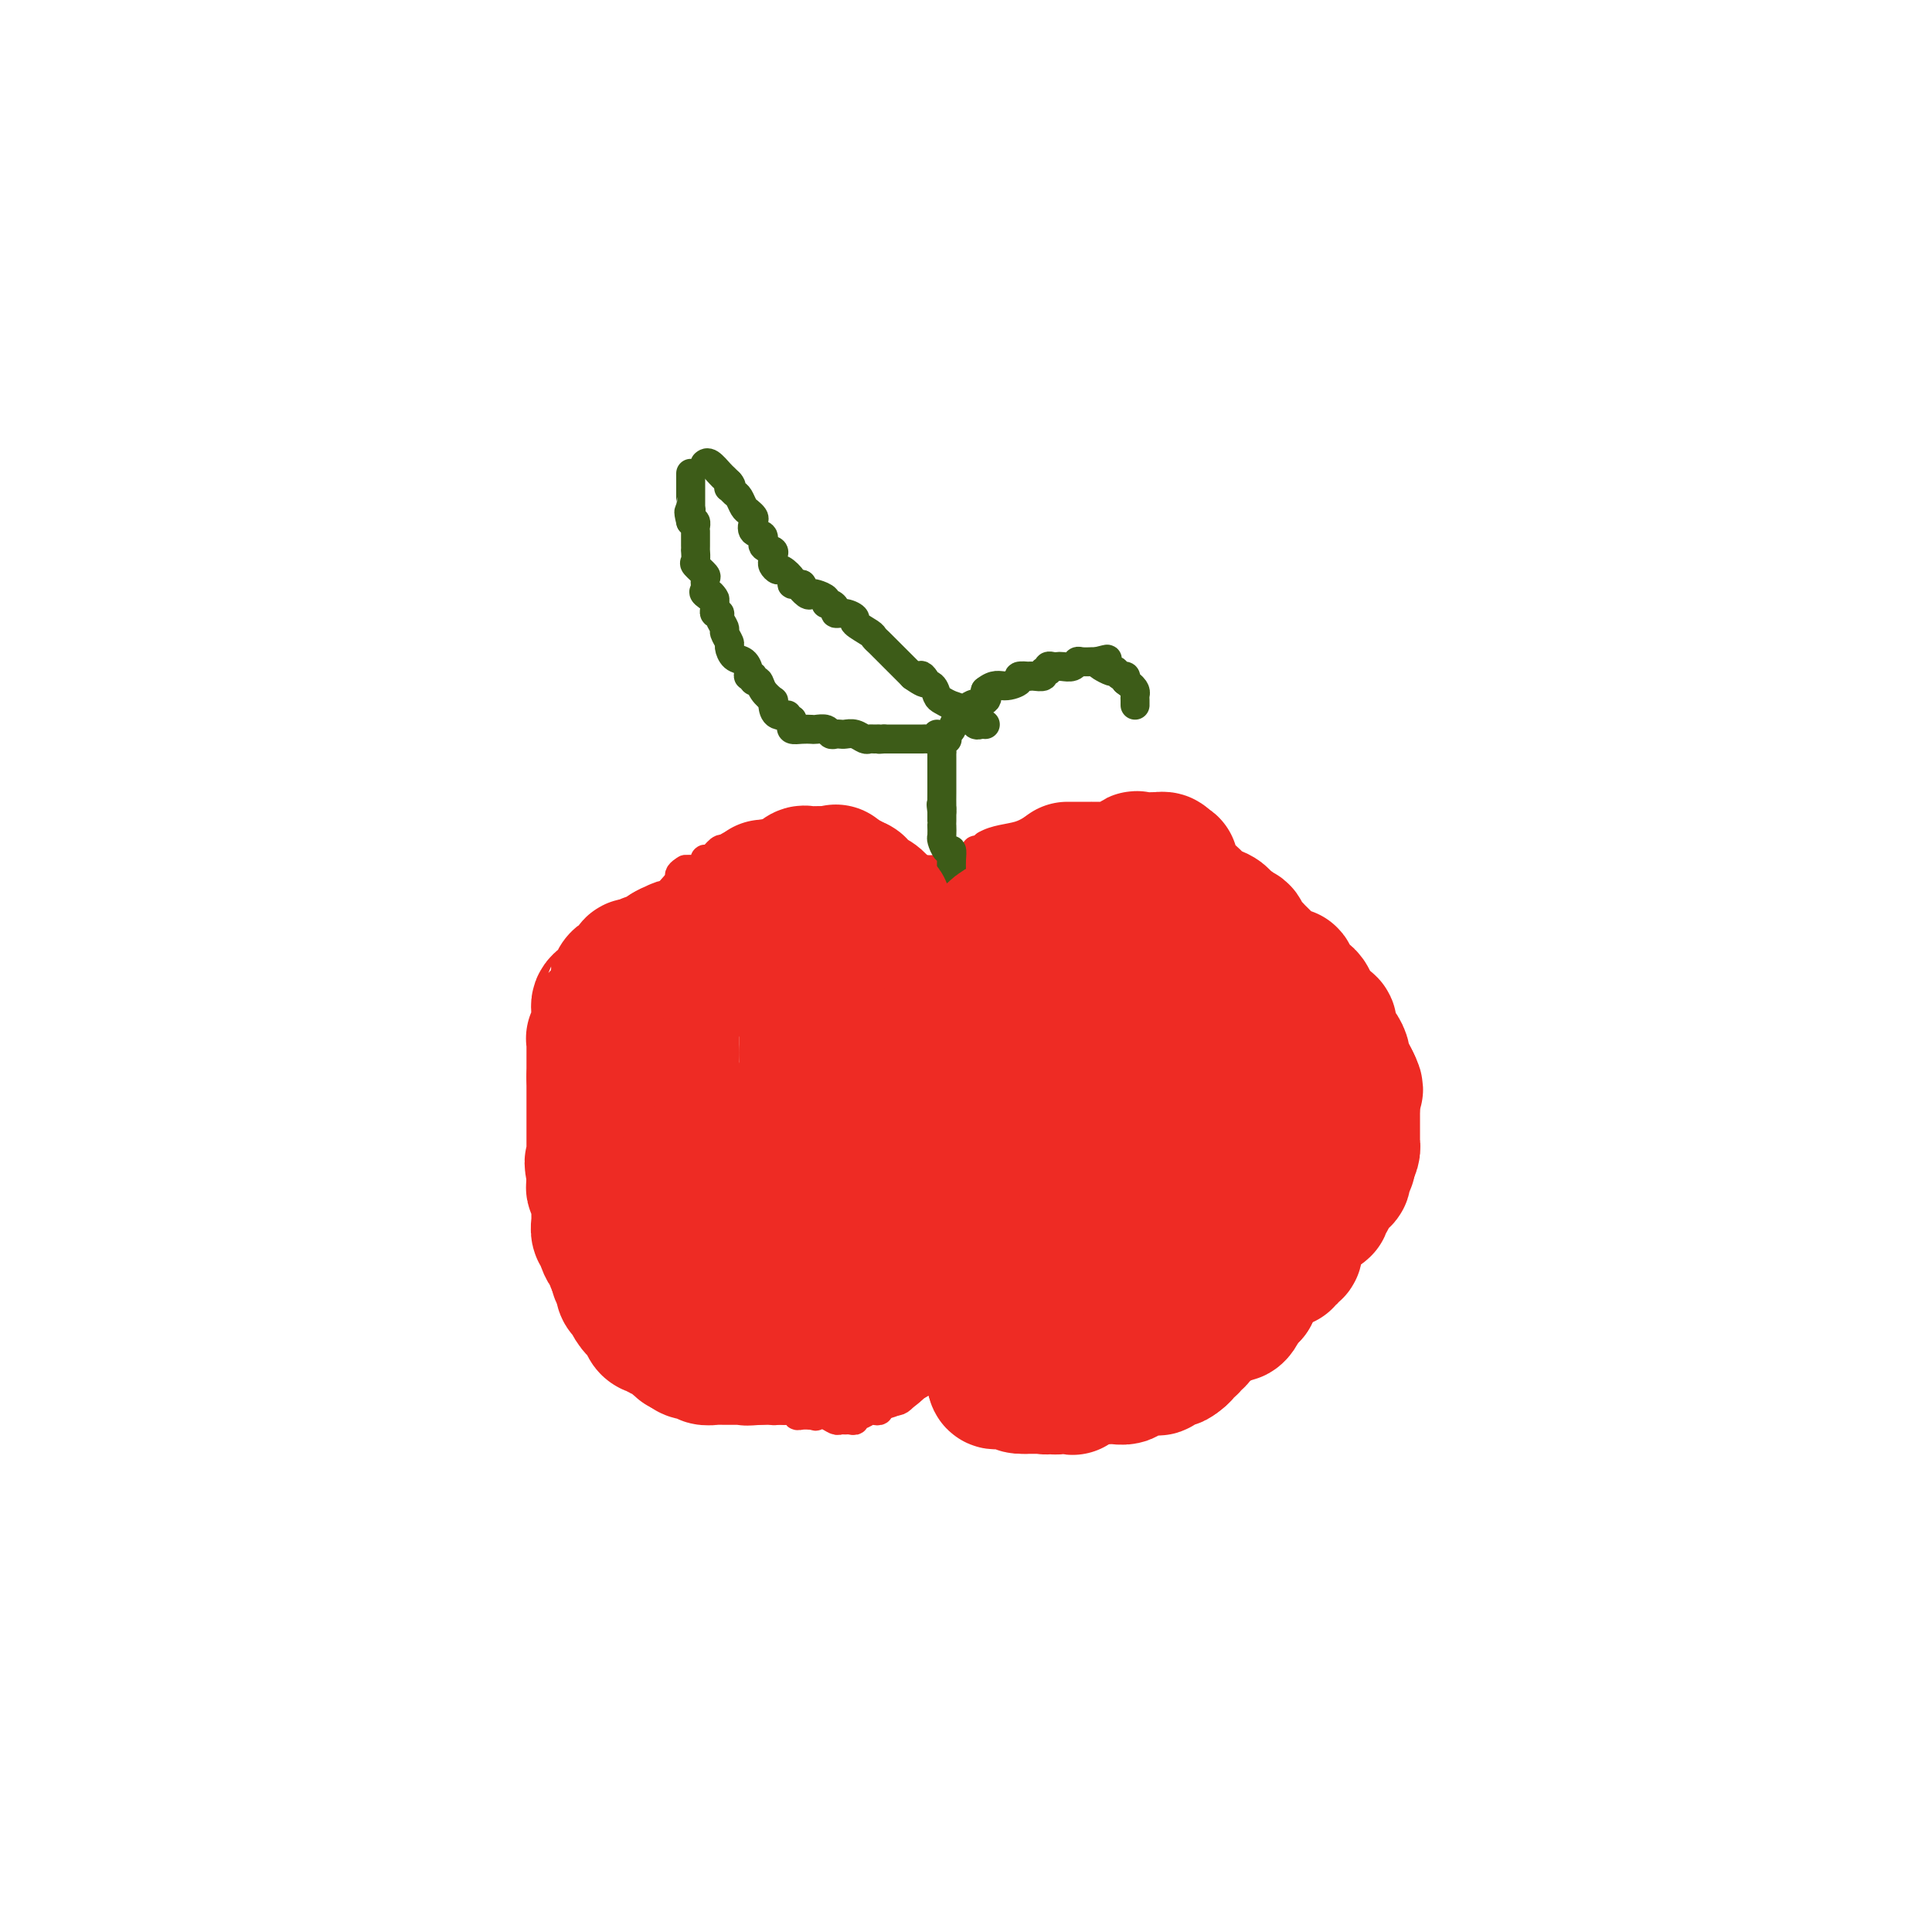 <svg viewBox='0 0 400 400' version='1.1' xmlns='http://www.w3.org/2000/svg' xmlns:xlink='http://www.w3.org/1999/xlink'><g fill='none' stroke='#EE2B24' stroke-width='6' stroke-linecap='round' stroke-linejoin='round'><path d='M200,181c-0.006,-0.446 -0.012,-0.893 0,-1c0.012,-0.107 0.041,0.125 0,0c-0.041,-0.125 -0.152,-0.607 0,-1c0.152,-0.393 0.565,-0.696 1,-1c0.435,-0.304 0.890,-0.607 1,-1c0.110,-0.393 -0.124,-0.875 0,-1c0.124,-0.125 0.607,0.107 1,0c0.393,-0.107 0.697,-0.554 1,-1'/><path d='M204,175c1.995,-1.255 4.982,-1.394 7,-2c2.018,-0.606 3.068,-1.679 4,-2c0.932,-0.321 1.745,0.110 2,0c0.255,-0.110 -0.050,-0.762 0,-1c0.050,-0.238 0.453,-0.061 1,0c0.547,0.061 1.238,0.005 2,0c0.762,-0.005 1.594,0.041 2,0c0.406,-0.041 0.384,-0.169 1,0c0.616,0.169 1.869,0.637 3,1c1.131,0.363 2.138,0.623 3,1c0.862,0.377 1.578,0.871 2,1c0.422,0.129 0.549,-0.106 1,0c0.451,0.106 1.225,0.553 2,1'/><path d='M234,174c2.431,0.844 0.507,0.955 0,1c-0.507,0.045 0.402,0.025 1,0c0.598,-0.025 0.885,-0.056 2,1c1.115,1.056 3.057,3.199 4,4c0.943,0.801 0.887,0.261 1,0c0.113,-0.261 0.394,-0.242 1,0c0.606,0.242 1.538,0.708 2,1c0.462,0.292 0.455,0.409 1,1c0.545,0.591 1.642,1.657 2,2c0.358,0.343 -0.022,-0.035 0,0c0.022,0.035 0.448,0.484 1,1c0.552,0.516 1.231,1.098 2,2c0.769,0.902 1.628,2.123 2,3c0.372,0.877 0.258,1.409 1,2c0.742,0.591 2.340,1.243 3,2c0.660,0.757 0.381,1.621 1,2c0.619,0.379 2.136,0.272 3,1c0.864,0.728 1.076,2.289 1,3c-0.076,0.711 -0.441,0.572 0,1c0.441,0.428 1.687,1.423 2,2c0.313,0.577 -0.309,0.735 0,1c0.309,0.265 1.547,0.637 2,1c0.453,0.363 0.121,0.716 0,1c-0.121,0.284 -0.033,0.500 0,1c0.033,0.500 0.009,1.286 0,2c-0.009,0.714 -0.005,1.357 0,2'/><path d='M266,211c0.806,2.139 0.320,0.488 0,0c-0.320,-0.488 -0.474,0.188 0,1c0.474,0.812 1.576,1.759 2,3c0.424,1.241 0.170,2.775 0,4c-0.170,1.225 -0.256,2.141 0,3c0.256,0.859 0.853,1.660 1,2c0.147,0.340 -0.157,0.218 0,1c0.157,0.782 0.774,2.468 1,3c0.226,0.532 0.061,-0.089 0,0c-0.061,0.089 -0.017,0.887 0,2c0.017,1.113 0.007,2.539 0,3c-0.007,0.461 -0.012,-0.043 0,0c0.012,0.043 0.042,0.632 0,1c-0.042,0.368 -0.155,0.513 0,1c0.155,0.487 0.577,1.314 1,2c0.423,0.686 0.845,1.231 1,2c0.155,0.769 0.041,1.764 0,2c-0.041,0.236 -0.010,-0.286 0,0c0.010,0.286 -0.001,1.380 0,2c0.001,0.620 0.015,0.767 0,1c-0.015,0.233 -0.060,0.553 0,1c0.060,0.447 0.223,1.023 0,2c-0.223,0.977 -0.832,2.356 -1,3c-0.168,0.644 0.105,0.553 0,1c-0.105,0.447 -0.586,1.432 -1,2c-0.414,0.568 -0.759,0.719 -1,1c-0.241,0.281 -0.377,0.691 -1,1c-0.623,0.309 -1.734,0.516 -2,1c-0.266,0.484 0.313,1.246 0,2c-0.313,0.754 -1.518,1.501 -2,2c-0.482,0.499 -0.241,0.749 0,1'/><path d='M264,261c-1.400,2.632 -0.900,2.211 -1,2c-0.100,-0.211 -0.800,-0.211 -1,0c-0.200,0.211 0.101,0.635 0,1c-0.101,0.365 -0.604,0.672 -1,1c-0.396,0.328 -0.684,0.679 -1,1c-0.316,0.321 -0.661,0.613 -1,1c-0.339,0.387 -0.672,0.868 -1,1c-0.328,0.132 -0.652,-0.084 -1,0c-0.348,0.084 -0.722,0.467 -1,1c-0.278,0.533 -0.461,1.217 -1,2c-0.539,0.783 -1.435,1.667 -2,2c-0.565,0.333 -0.798,0.115 -1,0c-0.202,-0.115 -0.373,-0.128 -1,0c-0.627,0.128 -1.709,0.395 -2,1c-0.291,0.605 0.208,1.548 0,2c-0.208,0.452 -1.123,0.414 -2,1c-0.877,0.586 -1.715,1.796 -3,3c-1.285,1.204 -3.017,2.402 -4,3c-0.983,0.598 -1.217,0.595 -2,1c-0.783,0.405 -2.115,1.218 -3,2c-0.885,0.782 -1.322,1.533 -2,2c-0.678,0.467 -1.596,0.651 -2,1c-0.404,0.349 -0.293,0.863 -1,1c-0.707,0.137 -2.231,-0.103 -3,0c-0.769,0.103 -0.783,0.549 -1,1c-0.217,0.451 -0.635,0.905 -1,1c-0.365,0.095 -0.675,-0.170 -1,0c-0.325,0.170 -0.664,0.777 -1,1c-0.336,0.223 -0.667,0.064 -1,0c-0.333,-0.064 -0.666,-0.032 -1,0'/><path d='M221,293c-3.001,1.544 -1.003,0.403 -1,0c0.003,-0.403 -1.988,-0.070 -3,0c-1.012,0.070 -1.045,-0.125 -2,0c-0.955,0.125 -2.832,0.569 -4,1c-1.168,0.431 -1.628,0.847 -2,1c-0.372,0.153 -0.658,0.042 -1,0c-0.342,-0.042 -0.741,-0.016 -1,0c-0.259,0.016 -0.380,0.020 -1,0c-0.620,-0.020 -1.740,-0.064 -2,0c-0.260,0.064 0.339,0.238 0,0c-0.339,-0.238 -1.615,-0.887 -2,-1c-0.385,-0.113 0.123,0.311 0,0c-0.123,-0.311 -0.877,-1.357 -1,-2c-0.123,-0.643 0.385,-0.883 0,-2c-0.385,-1.117 -1.662,-3.112 -2,-4c-0.338,-0.888 0.264,-0.669 0,-1c-0.264,-0.331 -1.396,-1.213 -2,-2c-0.604,-0.787 -0.682,-1.479 -1,-2c-0.318,-0.521 -0.877,-0.872 -1,-1c-0.123,-0.128 0.188,-0.033 0,-1c-0.188,-0.967 -0.877,-2.995 -1,-4c-0.123,-1.005 0.321,-0.988 0,-2c-0.321,-1.012 -1.406,-3.055 -2,-4c-0.594,-0.945 -0.699,-0.793 -1,-1c-0.301,-0.207 -0.800,-0.773 -1,-1c-0.200,-0.227 -0.100,-0.113 0,0'/><path d='M196,184c-0.429,-0.619 -0.857,-1.238 -1,-2c-0.143,-0.762 -0.000,-1.667 0,-2c0.000,-0.333 -0.143,-0.095 -1,0c-0.857,0.095 -2.429,0.046 -3,0c-0.571,-0.046 -0.142,-0.089 0,0c0.142,0.089 -0.003,0.311 -1,0c-0.997,-0.311 -2.844,-1.155 -4,-2c-1.156,-0.845 -1.619,-1.690 -2,-2c-0.381,-0.310 -0.679,-0.083 -1,0c-0.321,0.083 -0.663,0.022 -1,0c-0.337,-0.022 -0.668,-0.006 -1,0c-0.332,0.006 -0.666,0.003 -1,0'/><path d='M180,176c-2.418,-0.614 -0.962,-0.151 -1,0c-0.038,0.151 -1.569,-0.012 -2,0c-0.431,0.012 0.239,0.199 0,0c-0.239,-0.199 -1.386,-0.785 -2,-1c-0.614,-0.215 -0.693,-0.057 -1,0c-0.307,0.057 -0.841,0.015 -1,0c-0.159,-0.015 0.058,-0.004 0,0c-0.058,0.004 -0.392,0.001 -1,0c-0.608,-0.001 -1.490,0.001 -2,0c-0.510,-0.001 -0.647,-0.004 -1,0c-0.353,0.004 -0.922,0.015 -1,0c-0.078,-0.015 0.333,-0.057 0,0c-0.333,0.057 -1.412,0.211 -2,0c-0.588,-0.211 -0.686,-0.789 -1,-1c-0.314,-0.211 -0.844,-0.056 -1,0c-0.156,0.056 0.063,0.012 0,0c-0.063,-0.012 -0.409,0.007 -1,0c-0.591,-0.007 -1.428,-0.040 -2,0c-0.572,0.040 -0.878,0.154 -1,0c-0.122,-0.154 -0.061,-0.577 0,-1'/><path d='M160,173c-3.560,-0.508 -2.459,-0.280 -2,0c0.459,0.280 0.278,0.610 0,1c-0.278,0.390 -0.652,0.840 -1,1c-0.348,0.160 -0.671,0.029 -1,0c-0.329,-0.029 -0.666,0.045 -1,0c-0.334,-0.045 -0.667,-0.208 -1,0c-0.333,0.208 -0.666,0.786 -1,1c-0.334,0.214 -0.671,0.065 -1,0c-0.329,-0.065 -0.652,-0.045 -1,0c-0.348,0.045 -0.720,0.117 -1,0c-0.280,-0.117 -0.467,-0.421 -1,0c-0.533,0.421 -1.413,1.567 -2,2c-0.587,0.433 -0.883,0.155 -1,0c-0.117,-0.155 -0.055,-0.185 0,0c0.055,0.185 0.103,0.585 0,1c-0.103,0.415 -0.358,0.843 -1,1c-0.642,0.157 -1.673,0.042 -2,0c-0.327,-0.042 0.049,-0.012 0,0c-0.049,0.012 -0.525,0.006 -1,0'/><path d='M142,180c-2.725,1.548 -0.537,1.916 0,2c0.537,0.084 -0.577,-0.118 -1,0c-0.423,0.118 -0.155,0.557 0,1c0.155,0.443 0.195,0.891 0,1c-0.195,0.109 -0.627,-0.122 -1,0c-0.373,0.122 -0.689,0.596 -1,1c-0.311,0.404 -0.619,0.739 -1,1c-0.381,0.261 -0.837,0.447 -1,1c-0.163,0.553 -0.034,1.471 0,2c0.034,0.529 -0.028,0.668 0,1c0.028,0.332 0.147,0.858 0,1c-0.147,0.142 -0.560,-0.099 -1,0c-0.440,0.099 -0.906,0.540 -1,1c-0.094,0.460 0.185,0.940 0,1c-0.185,0.060 -0.834,-0.301 -1,0c-0.166,0.301 0.153,1.265 0,2c-0.153,0.735 -0.776,1.243 -1,2c-0.224,0.757 -0.050,1.764 0,2c0.050,0.236 -0.025,-0.298 0,0c0.025,0.298 0.151,1.428 0,2c-0.151,0.572 -0.580,0.587 -1,1c-0.420,0.413 -0.830,1.224 -1,2c-0.170,0.776 -0.098,1.517 0,2c0.098,0.483 0.222,0.708 0,1c-0.222,0.292 -0.792,0.651 -1,1c-0.208,0.349 -0.056,0.687 0,1c0.056,0.313 0.015,0.599 0,1c-0.015,0.401 -0.004,0.916 0,1c0.004,0.084 0.001,-0.262 0,0c-0.001,0.262 -0.001,1.131 0,2'/><path d='M130,213c-1.856,5.285 -0.497,1.998 0,1c0.497,-0.998 0.133,0.294 0,1c-0.133,0.706 -0.036,0.827 0,1c0.036,0.173 0.010,0.398 0,1c-0.010,0.602 -0.003,1.580 0,2c0.003,0.420 0.001,0.283 0,1c-0.001,0.717 -0.000,2.288 0,3c0.000,0.712 0.000,0.565 0,1c-0.000,0.435 -0.000,1.451 0,2c0.000,0.549 0.000,0.631 0,1c-0.000,0.369 -0.000,1.024 0,2c0.000,0.976 0.000,2.271 0,3c-0.000,0.729 -0.000,0.891 0,1c0.000,0.109 0.000,0.165 0,1c-0.000,0.835 -0.000,2.449 0,3c0.000,0.551 0.000,0.041 0,0c-0.000,-0.041 -0.000,0.388 0,1c0.000,0.612 0.000,1.407 0,2c-0.000,0.593 -0.000,0.985 0,1c0.000,0.015 0.000,-0.348 0,0c-0.000,0.348 -0.000,1.406 0,2c0.000,0.594 0.000,0.723 0,1c-0.000,0.277 -0.000,0.703 0,1c0.000,0.297 0.000,0.465 0,1c-0.000,0.535 -0.000,1.439 0,2c0.000,0.561 0.000,0.781 0,1'/><path d='M130,249c-0.001,5.974 -0.002,2.909 0,2c0.002,-0.909 0.008,0.338 0,1c-0.008,0.662 -0.030,0.740 0,1c0.030,0.260 0.114,0.704 0,1c-0.114,0.296 -0.424,0.445 0,1c0.424,0.555 1.581,1.515 2,2c0.419,0.485 0.098,0.495 0,1c-0.098,0.505 0.026,1.505 0,2c-0.026,0.495 -0.203,0.487 0,1c0.203,0.513 0.787,1.548 1,2c0.213,0.452 0.056,0.320 0,1c-0.056,0.680 -0.011,2.171 0,3c0.011,0.829 -0.011,0.995 0,1c0.011,0.005 0.055,-0.151 0,0c-0.055,0.151 -0.211,0.611 0,1c0.211,0.389 0.788,0.708 1,1c0.212,0.292 0.060,0.557 0,1c-0.060,0.443 -0.026,1.064 0,1c0.026,-0.064 0.045,-0.814 0,0c-0.045,0.814 -0.153,3.193 0,4c0.153,0.807 0.567,0.041 1,0c0.433,-0.041 0.886,0.643 1,1c0.114,0.357 -0.110,0.388 0,1c0.110,0.612 0.555,1.806 1,3'/><path d='M137,281c1.278,4.919 0.972,1.216 1,0c0.028,-1.216 0.389,0.055 1,1c0.611,0.945 1.473,1.563 2,2c0.527,0.437 0.720,0.691 1,1c0.280,0.309 0.649,0.671 1,1c0.351,0.329 0.685,0.624 1,1c0.315,0.376 0.612,0.833 1,1c0.388,0.167 0.867,0.045 1,0c0.133,-0.045 -0.080,-0.012 0,0c0.080,0.012 0.451,0.003 1,0c0.549,-0.003 1.274,-0.002 2,0'/><path d='M149,288c2.297,1.018 2.041,0.063 2,0c-0.041,-0.063 0.133,0.767 0,1c-0.133,0.233 -0.574,-0.129 0,0c0.574,0.129 2.164,0.751 3,1c0.836,0.249 0.918,0.124 1,0'/><path d='M155,290c0.814,0.306 -0.151,0.072 0,0c0.151,-0.072 1.416,0.019 2,0c0.584,-0.019 0.485,-0.149 1,0c0.515,0.149 1.642,0.576 2,1c0.358,0.424 -0.054,0.845 0,1c0.054,0.155 0.574,0.045 1,0c0.426,-0.045 0.757,-0.026 1,0c0.243,0.026 0.397,0.060 1,0c0.603,-0.060 1.657,-0.212 2,0c0.343,0.212 -0.023,0.788 0,1c0.023,0.212 0.435,0.061 1,0c0.565,-0.061 1.282,-0.030 2,0'/><path d='M168,293c1.975,0.460 0.413,0.109 0,0c-0.413,-0.109 0.323,0.023 1,0c0.677,-0.023 1.294,-0.203 2,0c0.706,0.203 1.499,0.787 2,1c0.501,0.213 0.708,0.053 1,0c0.292,-0.053 0.669,0.001 1,0c0.331,-0.001 0.617,-0.057 1,0c0.383,0.057 0.862,0.225 1,0c0.138,-0.225 -0.064,-0.844 0,-1c0.064,-0.156 0.394,0.152 1,0c0.606,-0.152 1.490,-0.762 2,-1c0.510,-0.238 0.648,-0.102 1,0c0.352,0.102 0.920,0.172 1,0c0.080,-0.172 -0.328,-0.585 0,-1c0.328,-0.415 1.394,-0.833 2,-1c0.606,-0.167 0.754,-0.082 1,0c0.246,0.082 0.592,0.163 1,0c0.408,-0.163 0.878,-0.568 1,-1c0.122,-0.432 -0.106,-0.889 0,-1c0.106,-0.111 0.544,0.125 1,0c0.456,-0.125 0.931,-0.611 1,-1c0.069,-0.389 -0.266,-0.683 0,-1c0.266,-0.317 1.133,-0.659 2,-1'/><path d='M191,285c2.166,-1.283 0.580,0.010 0,0c-0.580,-0.010 -0.155,-1.321 0,-2c0.155,-0.679 0.042,-0.725 0,-1c-0.042,-0.275 -0.011,-0.781 0,-1c0.011,-0.219 0.003,-0.153 0,0c-0.003,0.153 -0.001,0.392 0,0c0.001,-0.392 0.000,-1.414 0,-2c-0.000,-0.586 -0.000,-0.734 0,-1c0.000,-0.266 0.000,-0.649 0,-1c-0.000,-0.351 -0.000,-0.672 0,-1c0.000,-0.328 0.000,-0.665 0,-1c-0.000,-0.335 -0.000,-0.667 0,-1c0.000,-0.333 0.000,-0.667 0,-1c-0.000,-0.333 -0.000,-0.667 0,-1c0.000,-0.333 0.000,-0.667 0,-1c-0.000,-0.333 -0.000,-0.667 0,-1c0.000,-0.333 0.000,-0.666 0,-1c-0.000,-0.334 -0.000,-0.667 0,-1c0.000,-0.333 0.000,-0.664 0,-1c-0.000,-0.336 -0.000,-0.678 0,-1c0.000,-0.322 0.000,-0.625 0,-1c-0.000,-0.375 -0.000,-0.821 0,-1c0.000,-0.179 0.000,-0.089 0,0'/></g>
<g fill='none' stroke='#3D5C18' stroke-width='6' stroke-linecap='round' stroke-linejoin='round'><path d='M197,181c-0.002,-0.466 -0.003,-0.932 0,-1c0.003,-0.068 0.011,0.262 0,0c-0.011,-0.262 -0.041,-1.116 0,-2c0.041,-0.884 0.155,-1.800 0,-2c-0.155,-0.200 -0.577,0.315 -1,0c-0.423,-0.315 -0.845,-1.460 -1,-2c-0.155,-0.540 -0.041,-0.476 0,-1c0.041,-0.524 0.011,-1.635 0,-2c-0.011,-0.365 -0.003,0.017 0,0c0.003,-0.017 0.001,-0.433 0,-1c-0.001,-0.567 -0.000,-1.283 0,-2'/><path d='M195,168c-0.309,-2.283 -0.083,-1.490 0,-1c0.083,0.490 0.022,0.678 0,0c-0.022,-0.678 -0.006,-2.223 0,-3c0.006,-0.777 0.002,-0.785 0,-1c-0.002,-0.215 -0.000,-0.635 0,-1c0.000,-0.365 0.000,-0.675 0,-1c-0.000,-0.325 -0.000,-0.665 0,-1c0.000,-0.335 0.000,-0.666 0,-1c-0.000,-0.334 -0.001,-0.671 0,-1c0.001,-0.329 0.004,-0.649 0,-1c-0.004,-0.351 -0.015,-0.734 0,-1c0.015,-0.266 0.056,-0.414 0,-1c-0.056,-0.586 -0.208,-1.609 0,-2c0.208,-0.391 0.777,-0.151 1,0c0.223,0.151 0.101,0.213 0,0c-0.101,-0.213 -0.181,-0.700 0,-1c0.181,-0.300 0.624,-0.413 1,-1c0.376,-0.587 0.686,-1.648 1,-2c0.314,-0.352 0.631,0.005 1,0c0.369,-0.005 0.790,-0.373 1,-1c0.210,-0.627 0.210,-1.515 1,-2c0.790,-0.485 2.368,-0.567 3,-1c0.632,-0.433 0.316,-1.216 0,-2'/><path d='M204,143c1.953,-1.574 2.834,-1.010 4,-1c1.166,0.010 2.615,-0.533 3,-1c0.385,-0.467 -0.295,-0.856 0,-1c0.295,-0.144 1.567,-0.043 2,0c0.433,0.043 0.029,0.027 0,0c-0.029,-0.027 0.317,-0.063 1,0c0.683,0.063 1.703,0.227 2,0c0.297,-0.227 -0.127,-0.845 0,-1c0.127,-0.155 0.807,0.154 1,0c0.193,-0.154 -0.099,-0.772 0,-1c0.099,-0.228 0.590,-0.065 1,0c0.410,0.065 0.738,0.031 1,0c0.262,-0.031 0.456,-0.061 1,0c0.544,0.061 1.437,0.212 2,0c0.563,-0.212 0.794,-0.789 1,-1c0.206,-0.211 0.385,-0.057 1,0c0.615,0.057 1.666,0.015 2,0c0.334,-0.015 -0.047,-0.004 0,0c0.047,0.004 0.524,0.002 1,0'/><path d='M227,137c3.813,-0.973 1.844,-0.405 1,0c-0.844,0.405 -0.563,0.648 0,1c0.563,0.352 1.408,0.811 2,1c0.592,0.189 0.929,0.106 1,0c0.071,-0.106 -0.125,-0.235 0,0c0.125,0.235 0.572,0.832 1,1c0.428,0.168 0.837,-0.095 1,0c0.163,0.095 0.082,0.547 0,1'/><path d='M233,141c1.381,1.023 1.834,1.581 2,2c0.166,0.419 0.044,0.700 0,1c-0.044,0.300 -0.012,0.619 0,1c0.012,0.381 0.003,0.823 0,1c-0.003,0.177 -0.002,0.088 0,0'/><path d='M194,152c0.217,0.423 0.433,0.845 0,1c-0.433,0.155 -1.517,0.041 -2,0c-0.483,-0.041 -0.367,-0.011 -1,0c-0.633,0.011 -2.015,0.003 -3,0c-0.985,-0.003 -1.573,-0.001 -2,0c-0.427,0.001 -0.692,0.000 -1,0c-0.308,-0.000 -0.659,-0.000 -1,0c-0.341,0.000 -0.670,0.000 -1,0'/><path d='M183,153c-1.881,0.154 -1.084,0.037 -1,0c0.084,-0.037 -0.544,0.004 -1,0c-0.456,-0.004 -0.738,-0.054 -1,0c-0.262,0.054 -0.504,0.210 -1,0c-0.496,-0.210 -1.246,-0.787 -2,-1c-0.754,-0.213 -1.510,-0.061 -2,0c-0.490,0.061 -0.713,0.030 -1,0c-0.287,-0.030 -0.640,-0.061 -1,0c-0.360,0.061 -0.729,0.212 -1,0c-0.271,-0.212 -0.444,-0.788 -1,-1c-0.556,-0.212 -1.494,-0.060 -2,0c-0.506,0.060 -0.580,0.027 -1,0c-0.420,-0.027 -1.185,-0.048 -2,0c-0.815,0.048 -1.681,0.167 -2,0c-0.319,-0.167 -0.091,-0.619 0,-1c0.091,-0.381 0.046,-0.690 0,-1'/><path d='M164,149c-3.060,-0.873 -1.210,-1.056 -1,-1c0.210,0.056 -1.218,0.349 -2,0c-0.782,-0.349 -0.916,-1.341 -1,-2c-0.084,-0.659 -0.118,-0.984 0,-1c0.118,-0.016 0.386,0.279 0,0c-0.386,-0.279 -1.428,-1.132 -2,-2c-0.572,-0.868 -0.675,-1.751 -1,-2c-0.325,-0.249 -0.874,0.137 -1,0c-0.126,-0.137 0.170,-0.795 0,-1c-0.170,-0.205 -0.806,0.043 -1,0c-0.194,-0.043 0.054,-0.378 0,-1c-0.054,-0.622 -0.411,-1.533 -1,-2c-0.589,-0.467 -1.411,-0.491 -2,-1c-0.589,-0.509 -0.947,-1.502 -1,-2c-0.053,-0.498 0.197,-0.502 0,-1c-0.197,-0.498 -0.841,-1.492 -1,-2c-0.159,-0.508 0.168,-0.531 0,-1c-0.168,-0.469 -0.829,-1.382 -1,-2c-0.171,-0.618 0.150,-0.939 0,-1c-0.150,-0.061 -0.771,0.137 -1,0c-0.229,-0.137 -0.065,-0.611 0,-1c0.065,-0.389 0.033,-0.695 0,-1'/><path d='M148,125c-2.353,-3.887 -0.236,-1.604 0,-1c0.236,0.604 -1.408,-0.472 -2,-1c-0.592,-0.528 -0.130,-0.507 0,-1c0.130,-0.493 -0.070,-1.499 0,-2c0.070,-0.501 0.411,-0.498 0,-1c-0.411,-0.502 -1.574,-1.511 -2,-2c-0.426,-0.489 -0.114,-0.459 0,-1c0.114,-0.541 0.031,-1.654 0,-2c-0.031,-0.346 -0.008,0.075 0,0c0.008,-0.075 0.002,-0.646 0,-1c-0.002,-0.354 0.000,-0.491 0,-1c-0.000,-0.509 -0.003,-1.391 0,-2c0.003,-0.609 0.011,-0.947 0,-1c-0.011,-0.053 -0.041,0.178 0,0c0.041,-0.178 0.155,-0.765 0,-1c-0.155,-0.235 -0.577,-0.117 -1,0'/><path d='M143,108c-0.774,-3.020 -0.207,-2.069 0,-2c0.207,0.069 0.056,-0.742 0,-1c-0.056,-0.258 -0.015,0.038 0,0c0.015,-0.038 0.004,-0.409 0,-1c-0.004,-0.591 -0.001,-1.402 0,-2c0.001,-0.598 0.000,-0.983 0,-1c-0.000,-0.017 -0.000,0.336 0,0c0.000,-0.336 0.000,-1.360 0,-2c-0.000,-0.640 -0.000,-0.897 0,-1c0.000,-0.103 0.000,-0.051 0,0'/><path d='M146,96c-0.059,0.054 -0.118,0.108 0,0c0.118,-0.108 0.413,-0.380 1,0c0.587,0.380 1.466,1.410 2,2c0.534,0.590 0.724,0.740 1,1c0.276,0.260 0.638,0.630 1,1'/><path d='M151,100c0.786,0.859 0.252,1.008 0,1c-0.252,-0.008 -0.222,-0.171 0,0c0.222,0.171 0.638,0.676 1,1c0.362,0.324 0.672,0.467 1,1c0.328,0.533 0.674,1.456 1,2c0.326,0.544 0.631,0.708 1,1c0.369,0.292 0.801,0.712 1,1c0.199,0.288 0.166,0.444 0,1c-0.166,0.556 -0.465,1.511 0,2c0.465,0.489 1.694,0.512 2,1c0.306,0.488 -0.311,1.440 0,2c0.311,0.560 1.551,0.729 2,1c0.449,0.271 0.108,0.645 0,1c-0.108,0.355 0.017,0.690 0,1c-0.017,0.310 -0.178,0.595 0,1c0.178,0.405 0.694,0.932 1,1c0.306,0.068 0.402,-0.322 1,0c0.598,0.322 1.700,1.356 2,2c0.300,0.644 -0.200,0.898 0,1c0.200,0.102 1.100,0.051 2,0'/><path d='M166,121c2.274,3.415 0.459,1.454 0,1c-0.459,-0.454 0.436,0.600 1,1c0.564,0.400 0.795,0.145 1,0c0.205,-0.145 0.385,-0.180 1,0c0.615,0.180 1.666,0.574 2,1c0.334,0.426 -0.049,0.884 0,1c0.049,0.116 0.529,-0.109 1,0c0.471,0.109 0.932,0.553 1,1c0.068,0.447 -0.259,0.897 0,1c0.259,0.103 1.102,-0.141 2,0c0.898,0.141 1.852,0.668 2,1c0.148,0.332 -0.508,0.469 0,1c0.508,0.531 2.180,1.454 3,2c0.820,0.546 0.787,0.713 1,1c0.213,0.287 0.673,0.693 1,1c0.327,0.307 0.521,0.516 1,1c0.479,0.484 1.242,1.243 2,2c0.758,0.757 1.512,1.511 2,2c0.488,0.489 0.711,0.711 1,1c0.289,0.289 0.645,0.644 1,1'/><path d='M189,140c4.040,2.887 2.640,0.605 2,0c-0.640,-0.605 -0.520,0.468 0,1c0.520,0.532 1.438,0.522 2,1c0.562,0.478 0.766,1.442 1,2c0.234,0.558 0.496,0.709 1,1c0.504,0.291 1.248,0.723 2,1c0.752,0.277 1.511,0.400 2,1c0.489,0.600 0.709,1.677 1,2c0.291,0.323 0.653,-0.110 1,0c0.347,0.110 0.681,0.761 1,1c0.319,0.239 0.624,0.064 1,0c0.376,-0.064 0.822,-0.018 1,0c0.178,0.018 0.089,0.009 0,0'/></g>
<g fill='none' stroke='#EE2B24' stroke-width='28' stroke-linecap='round' stroke-linejoin='round'><path d='M173,268c-0.113,0.766 -0.226,1.533 0,2c0.226,0.467 0.793,0.636 1,1c0.207,0.364 0.056,0.924 0,1c-0.056,0.076 -0.015,-0.333 0,0c0.015,0.333 0.004,1.409 0,2c-0.004,0.591 -0.001,0.698 0,1c0.001,0.302 0.000,0.801 0,1c-0.000,0.199 -0.000,0.100 0,0'/><path d='M174,276c-0.069,1.177 -0.742,0.119 -1,0c-0.258,-0.119 -0.101,0.701 0,1c0.101,0.299 0.147,0.076 0,0c-0.147,-0.076 -0.487,-0.006 -1,0c-0.513,0.006 -1.198,-0.051 -2,0c-0.802,0.051 -1.720,0.209 -2,0c-0.280,-0.209 0.078,-0.787 0,-1c-0.078,-0.213 -0.594,-0.061 -1,0c-0.406,0.061 -0.703,0.030 -1,0'/><path d='M166,276c-1.411,-0.001 -0.938,-0.003 -1,0c-0.062,0.003 -0.659,0.012 -1,0c-0.341,-0.012 -0.424,-0.045 -1,0c-0.576,0.045 -1.643,0.167 -2,0c-0.357,-0.167 -0.003,-0.622 0,-1c0.003,-0.378 -0.345,-0.679 -1,-1c-0.655,-0.321 -1.616,-0.663 -2,-1c-0.384,-0.337 -0.192,-0.668 0,-1'/><path d='M158,272c-1.340,-0.619 -0.692,-0.166 -1,0c-0.308,0.166 -1.574,0.045 -2,0c-0.426,-0.045 -0.012,-0.015 0,0c0.012,0.015 -0.378,0.014 -1,0c-0.622,-0.014 -1.475,-0.042 -2,0c-0.525,0.042 -0.721,0.155 -1,0c-0.279,-0.155 -0.639,-0.577 -1,-1'/><path d='M150,271c-1.464,-0.107 -1.125,0.125 -1,0c0.125,-0.125 0.036,-0.607 0,-1c-0.036,-0.393 -0.018,-0.696 0,-1'/><path d='M149,269c-0.033,-0.365 0.383,-0.278 0,-1c-0.383,-0.722 -1.567,-2.253 -2,-3c-0.433,-0.747 -0.115,-0.711 0,-1c0.115,-0.289 0.027,-0.904 0,-1c-0.027,-0.096 0.007,0.327 0,0c-0.007,-0.327 -0.055,-1.405 0,-2c0.055,-0.595 0.211,-0.706 0,-1c-0.211,-0.294 -0.790,-0.771 -1,-1c-0.210,-0.229 -0.049,-0.211 0,-1c0.049,-0.789 -0.012,-2.385 0,-3c0.012,-0.615 0.096,-0.247 0,0c-0.096,0.247 -0.372,0.374 -1,0c-0.628,-0.374 -1.608,-1.250 -2,-2c-0.392,-0.750 -0.196,-1.375 0,-2'/><path d='M143,251c-0.867,-3.007 -0.036,-1.526 0,-1c0.036,0.526 -0.723,0.096 -1,0c-0.277,-0.096 -0.073,0.143 0,0c0.073,-0.143 0.016,-0.668 0,-1c-0.016,-0.332 0.010,-0.470 0,-1c-0.010,-0.530 -0.055,-1.451 0,-2c0.055,-0.549 0.211,-0.724 0,-1c-0.211,-0.276 -0.789,-0.651 -1,-1c-0.211,-0.349 -0.057,-0.671 0,-1c0.057,-0.329 0.015,-0.666 0,-1c-0.015,-0.334 -0.004,-0.667 0,-1c0.004,-0.333 0.001,-0.667 0,-1c-0.001,-0.333 -0.001,-0.667 0,-1'/><path d='M141,239c-0.249,-2.318 0.130,-2.112 0,-2c-0.130,0.112 -0.767,0.132 -1,0c-0.233,-0.132 -0.062,-0.416 0,-1c0.062,-0.584 0.017,-1.470 0,-2c-0.017,-0.530 -0.005,-0.706 0,-1c0.005,-0.294 0.001,-0.705 0,-1c-0.001,-0.295 -0.001,-0.473 0,-1c0.001,-0.527 0.001,-1.402 0,-2c-0.001,-0.598 -0.004,-0.919 0,-1c0.004,-0.081 0.015,0.077 0,0c-0.015,-0.077 -0.057,-0.388 0,-1c0.057,-0.612 0.211,-1.526 0,-2c-0.211,-0.474 -0.789,-0.508 -1,-1c-0.211,-0.492 -0.057,-1.441 0,-2c0.057,-0.559 0.015,-0.727 0,-1c-0.015,-0.273 -0.004,-0.650 0,-1c0.004,-0.350 0.001,-0.671 0,-1c-0.001,-0.329 -0.000,-0.666 0,-1c0.000,-0.334 0.000,-0.667 0,-1c-0.000,-0.333 -0.000,-0.667 0,-1c0.000,-0.333 0.000,-0.667 0,-1c-0.000,-0.333 -0.000,-0.667 0,-1c0.000,-0.333 0.000,-0.667 0,-1c-0.000,-0.333 -0.000,-0.667 0,-1'/><path d='M139,212c-0.314,-4.360 -0.098,-1.760 0,-1c0.098,0.760 0.078,-0.321 0,-1c-0.078,-0.679 -0.214,-0.957 0,-1c0.214,-0.043 0.779,0.148 1,0c0.221,-0.148 0.098,-0.636 0,-1c-0.098,-0.364 -0.171,-0.605 0,-1c0.171,-0.395 0.584,-0.946 1,-1c0.416,-0.054 0.833,0.388 1,0c0.167,-0.388 0.082,-1.607 0,-2c-0.082,-0.393 -0.162,0.039 0,0c0.162,-0.039 0.565,-0.549 1,-1c0.435,-0.451 0.900,-0.843 1,-1c0.100,-0.157 -0.166,-0.079 0,0c0.166,0.079 0.762,0.158 1,0c0.238,-0.158 0.116,-0.554 0,-1c-0.116,-0.446 -0.228,-0.942 0,-1c0.228,-0.058 0.796,0.321 1,0c0.204,-0.321 0.044,-1.344 0,-2c-0.044,-0.656 0.027,-0.946 0,-1c-0.027,-0.054 -0.150,0.127 0,0c0.150,-0.127 0.575,-0.564 1,-1'/><path d='M147,196c1.421,-2.636 0.973,-1.228 1,-1c0.027,0.228 0.530,-0.726 1,-1c0.470,-0.274 0.909,0.130 1,0c0.091,-0.130 -0.164,-0.795 0,-1c0.164,-0.205 0.747,0.050 1,0c0.253,-0.050 0.176,-0.405 0,-1c-0.176,-0.595 -0.449,-1.430 0,-2c0.449,-0.570 1.622,-0.874 2,-1c0.378,-0.126 -0.038,-0.075 0,0c0.038,0.075 0.531,0.174 1,0c0.469,-0.174 0.913,-0.621 1,-1c0.087,-0.379 -0.183,-0.689 0,-1c0.183,-0.311 0.818,-0.622 1,-1c0.182,-0.378 -0.091,-0.822 0,-1c0.091,-0.178 0.545,-0.089 1,0'/><path d='M157,185c1.726,-1.929 1.040,-1.253 1,-1c-0.040,0.253 0.567,0.081 1,0c0.433,-0.081 0.692,-0.072 1,0c0.308,0.072 0.663,0.208 1,0c0.337,-0.208 0.654,-0.760 1,-1c0.346,-0.240 0.721,-0.169 1,0c0.279,0.169 0.461,0.437 1,0c0.539,-0.437 1.434,-1.577 2,-2c0.566,-0.423 0.804,-0.127 1,0c0.196,0.127 0.349,0.087 1,0c0.651,-0.087 1.799,-0.219 2,0c0.201,0.219 -0.547,0.790 0,1c0.547,0.210 2.387,0.059 3,0c0.613,-0.059 -0.001,-0.026 0,0c0.001,0.026 0.616,0.045 1,0c0.384,-0.045 0.538,-0.156 1,0c0.462,0.156 1.231,0.578 2,1'/><path d='M177,183c1.595,0.494 0.081,0.728 0,1c-0.081,0.272 1.271,0.582 2,1c0.729,0.418 0.836,0.942 1,1c0.164,0.058 0.387,-0.352 1,0c0.613,0.352 1.618,1.465 2,2c0.382,0.535 0.141,0.490 0,1c-0.141,0.510 -0.183,1.574 0,2c0.183,0.426 0.592,0.213 1,0'/><path d='M184,191c1.309,1.705 1.083,1.967 1,2c-0.083,0.033 -0.022,-0.164 0,0c0.022,0.164 0.006,0.688 0,1c-0.006,0.312 -0.001,0.413 0,1c0.001,0.587 -0.004,1.659 0,2c0.004,0.341 0.015,-0.051 0,0c-0.015,0.051 -0.056,0.543 0,1c0.056,0.457 0.207,0.879 0,1c-0.207,0.121 -0.774,-0.059 -1,0c-0.226,0.059 -0.112,0.357 0,1c0.112,0.643 0.223,1.629 0,2c-0.223,0.371 -0.778,0.126 -1,0c-0.222,-0.126 -0.111,-0.133 0,0c0.111,0.133 0.222,0.405 0,1c-0.222,0.595 -0.777,1.511 -1,2c-0.223,0.489 -0.115,0.551 0,1c0.115,0.449 0.237,1.285 0,2c-0.237,0.715 -0.833,1.308 -1,2c-0.167,0.692 0.095,1.483 0,2c-0.095,0.517 -0.548,0.758 -1,1'/><path d='M180,213c-0.591,3.538 -0.067,1.382 0,1c0.067,-0.382 -0.322,1.011 -1,2c-0.678,0.989 -1.646,1.574 -2,2c-0.354,0.426 -0.094,0.691 0,1c0.094,0.309 0.021,0.660 0,1c-0.021,0.340 0.008,0.668 0,1c-0.008,0.332 -0.055,0.666 0,1c0.055,0.334 0.212,0.666 0,1c-0.212,0.334 -0.792,0.670 -1,1c-0.208,0.330 -0.044,0.656 0,1c0.044,0.344 -0.030,0.708 0,1c0.030,0.292 0.166,0.513 0,1c-0.166,0.487 -0.633,1.240 -1,2c-0.367,0.760 -0.634,1.526 -1,2c-0.366,0.474 -0.830,0.656 -1,1c-0.170,0.344 -0.044,0.852 0,1c0.044,0.148 0.008,-0.062 0,0c-0.008,0.062 0.012,0.398 0,1c-0.012,0.602 -0.055,1.471 0,2c0.055,0.529 0.207,0.719 0,1c-0.207,0.281 -0.774,0.652 -1,1c-0.226,0.348 -0.112,0.673 0,1c0.112,0.327 0.223,0.655 0,1c-0.223,0.345 -0.778,0.706 -1,1c-0.222,0.294 -0.111,0.522 0,1c0.111,0.478 0.222,1.206 0,2c-0.222,0.794 -0.778,1.656 -1,2c-0.222,0.344 -0.111,0.172 0,0'/><path d='M170,246c-1.559,5.485 -0.456,2.699 0,2c0.456,-0.699 0.267,0.691 0,1c-0.267,0.309 -0.611,-0.463 -1,0c-0.389,0.463 -0.822,2.160 -1,3c-0.178,0.840 -0.100,0.824 0,1c0.100,0.176 0.223,0.543 0,1c-0.223,0.457 -0.792,1.005 -1,1c-0.208,-0.005 -0.056,-0.563 0,-1c0.056,-0.437 0.015,-0.751 0,-1c-0.015,-0.249 -0.004,-0.432 0,-1c0.004,-0.568 0.001,-1.522 0,-2c-0.001,-0.478 -0.000,-0.479 0,-1c0.000,-0.521 0.000,-1.563 0,-2c-0.000,-0.437 -0.000,-0.268 0,-1c0.000,-0.732 0.000,-2.366 0,-4'/><path d='M167,242c0.000,-2.434 0.000,-2.018 0,-2c0.000,0.018 0.000,-0.362 0,-1c0.000,-0.638 0.000,-1.533 0,-2c0.000,-0.467 0.000,-0.507 0,-1c0.000,-0.493 0.000,-1.440 0,-2c0.000,-0.560 0.000,-0.732 0,-1c0.000,-0.268 0.000,-0.630 0,-1c0.000,-0.370 0.000,-0.747 0,-1c0.000,-0.253 -0.000,-0.382 0,-1c0.000,-0.618 0.000,-1.725 0,-2c0.000,-0.275 0.000,0.282 0,0c0.000,-0.282 0.000,-1.403 0,-2c0.000,-0.597 0.000,-0.671 0,-1c0.000,-0.329 -0.000,-0.914 0,-1c0.000,-0.086 -0.000,0.328 0,0c0.000,-0.328 -0.000,-1.397 0,-2c0.000,-0.603 -0.000,-0.739 0,-1c0.000,-0.261 -0.000,-0.647 0,-1c0.000,-0.353 -0.000,-0.672 0,-1c0.000,-0.328 0.000,-0.664 0,-1'/><path d='M167,218c-0.000,-3.891 -0.000,-1.620 0,-1c0.000,0.620 0.000,-0.411 0,-1c-0.000,-0.589 -0.000,-0.735 0,-1c0.000,-0.265 0.000,-0.648 0,-1c-0.000,-0.352 -0.001,-0.672 0,-1c0.001,-0.328 0.004,-0.665 0,-1c-0.004,-0.335 -0.016,-0.667 0,-1c0.016,-0.333 0.060,-0.668 0,-1c-0.060,-0.332 -0.223,-0.662 0,-1c0.223,-0.338 0.832,-0.683 1,-1c0.168,-0.317 -0.105,-0.607 0,-1c0.105,-0.393 0.588,-0.890 1,-1c0.412,-0.110 0.755,0.167 1,0c0.245,-0.167 0.393,-0.777 1,-1c0.607,-0.223 1.672,-0.060 2,0c0.328,0.060 -0.081,0.016 0,0c0.081,-0.016 0.650,-0.004 1,0c0.350,0.004 0.479,0.001 1,0c0.521,-0.001 1.435,-0.000 2,0c0.565,0.000 0.783,0.000 1,0'/><path d='M178,205c1.429,-0.155 0.501,-0.041 1,0c0.499,0.041 2.425,0.011 3,0c0.575,-0.011 -0.202,-0.003 0,0c0.202,0.003 1.381,0.001 2,0c0.619,-0.001 0.676,0.000 1,0c0.324,-0.000 0.914,-0.001 1,0c0.086,0.001 -0.331,0.003 0,0c0.331,-0.003 1.409,-0.012 2,0c0.591,0.012 0.693,0.043 1,0c0.307,-0.043 0.817,-0.161 1,0c0.183,0.161 0.039,0.600 0,1c-0.039,0.400 0.028,0.762 0,1c-0.028,0.238 -0.151,0.354 0,1c0.151,0.646 0.575,1.823 1,3'/><path d='M191,211c0.464,0.751 0.124,-0.370 0,0c-0.124,0.370 -0.033,2.232 0,3c0.033,0.768 0.009,0.442 0,1c-0.009,0.558 -0.002,1.999 0,3c0.002,1.001 0.001,1.560 0,2c-0.001,0.440 -0.000,0.761 0,1c0.000,0.239 0.000,0.396 0,1c-0.000,0.604 -0.000,1.654 0,2c0.000,0.346 0.000,-0.013 0,0c-0.000,0.013 -0.000,0.397 0,1c0.000,0.603 0.000,1.426 0,2c-0.000,0.574 -0.000,0.898 0,1c0.000,0.102 0.000,-0.020 0,0c-0.000,0.020 -0.000,0.180 0,1c0.000,0.820 0.000,2.300 0,3c-0.000,0.700 -0.000,0.621 0,1c0.000,0.379 0.000,1.215 0,2c-0.000,0.785 -0.000,1.520 0,2c0.000,0.480 0.000,0.706 0,1c-0.000,0.294 -0.000,0.656 0,1c0.000,0.344 0.000,0.668 0,1c-0.000,0.332 -0.000,0.671 0,1c0.000,0.329 0.000,0.649 0,1c0.000,0.351 -0.000,0.733 0,1c0.000,0.267 -0.000,0.418 0,1c0.000,0.582 -0.000,1.595 0,2c0.000,0.405 0.000,0.203 0,0'/><path d='M191,246c-0.044,5.551 -0.155,1.929 0,1c0.155,-0.929 0.577,0.834 1,2c0.423,1.166 0.846,1.737 1,2c0.154,0.263 0.039,0.220 0,1c-0.039,0.780 -0.003,2.382 0,3c0.003,0.618 -0.028,0.253 0,1c0.028,0.747 0.116,2.607 0,3c-0.116,0.393 -0.434,-0.679 0,0c0.434,0.679 1.622,3.110 2,4c0.378,0.890 -0.052,0.240 0,0c0.052,-0.240 0.586,-0.068 1,0c0.414,0.068 0.707,0.034 1,0'/><path d='M197,263c0.912,2.520 0.191,0.320 0,-1c-0.191,-1.320 0.146,-1.762 0,-2c-0.146,-0.238 -0.775,-0.274 -1,-1c-0.225,-0.726 -0.045,-2.143 0,-3c0.045,-0.857 -0.044,-1.155 0,-1c0.044,0.155 0.222,0.763 0,0c-0.222,-0.763 -0.844,-2.898 -1,-4c-0.156,-1.102 0.154,-1.172 0,-2c-0.154,-0.828 -0.772,-2.415 -1,-4c-0.228,-1.585 -0.065,-3.167 0,-4c0.065,-0.833 0.033,-0.916 0,-1'/><path d='M194,240c-0.464,-3.738 -0.124,-1.582 0,-1c0.124,0.582 0.033,-0.411 0,-1c-0.033,-0.589 -0.009,-0.775 0,-1c0.009,-0.225 0.002,-0.490 0,-1c-0.002,-0.510 -0.001,-1.264 0,-2c0.001,-0.736 0.000,-1.452 0,-2c-0.000,-0.548 0.000,-0.927 0,-2c-0.000,-1.073 -0.001,-2.839 0,-4c0.001,-1.161 0.003,-1.716 0,-2c-0.003,-0.284 -0.012,-0.296 0,-1c0.012,-0.704 0.045,-2.101 0,-3c-0.045,-0.899 -0.170,-1.302 0,-2c0.170,-0.698 0.633,-1.693 1,-3c0.367,-1.307 0.637,-2.928 1,-4c0.363,-1.072 0.818,-1.596 1,-2c0.182,-0.404 0.091,-0.690 0,-1c-0.091,-0.310 -0.182,-0.646 0,-1c0.182,-0.354 0.637,-0.725 1,-1c0.363,-0.275 0.633,-0.453 1,-1c0.367,-0.547 0.830,-1.462 1,-2c0.170,-0.538 0.047,-0.697 0,-1c-0.047,-0.303 -0.018,-0.748 0,-1c0.018,-0.252 0.025,-0.309 0,-1c-0.025,-0.691 -0.082,-2.015 1,-3c1.082,-0.985 3.302,-1.630 4,-2c0.698,-0.370 -0.125,-0.464 0,-1c0.125,-0.536 1.198,-1.515 2,-2c0.802,-0.485 1.331,-0.477 2,-1c0.669,-0.523 1.477,-1.578 2,-2c0.523,-0.422 0.762,-0.211 1,0'/><path d='M212,189c1.958,-1.189 1.352,-0.161 1,0c-0.352,0.161 -0.450,-0.546 0,-1c0.450,-0.454 1.448,-0.657 2,-1c0.552,-0.343 0.659,-0.828 1,-1c0.341,-0.172 0.917,-0.032 1,0c0.083,0.032 -0.328,-0.043 0,0c0.328,0.043 1.393,0.204 2,0c0.607,-0.204 0.754,-0.773 1,-1c0.246,-0.227 0.591,-0.113 1,0c0.409,0.113 0.883,0.227 1,0c0.117,-0.227 -0.123,-0.793 0,-1c0.123,-0.207 0.610,-0.056 1,0c0.390,0.056 0.682,0.018 1,0c0.318,-0.018 0.663,-0.016 1,0c0.337,0.016 0.668,0.045 1,0c0.332,-0.045 0.666,-0.166 1,0c0.334,0.166 0.667,0.619 1,1c0.333,0.381 0.667,0.691 1,1'/><path d='M229,186c0.802,0.412 0.806,0.443 1,1c0.194,0.557 0.576,1.641 1,2c0.424,0.359 0.888,-0.006 1,0c0.112,0.006 -0.128,0.382 0,1c0.128,0.618 0.625,1.476 1,2c0.375,0.524 0.627,0.714 1,1c0.373,0.286 0.869,0.669 1,1c0.131,0.331 -0.101,0.609 0,1c0.101,0.391 0.534,0.896 1,1c0.466,0.104 0.966,-0.194 1,0c0.034,0.194 -0.397,0.878 0,1c0.397,0.122 1.622,-0.318 2,0c0.378,0.318 -0.089,1.395 0,2c0.089,0.605 0.735,0.740 1,1c0.265,0.260 0.148,0.647 0,1c-0.148,0.353 -0.328,0.672 0,1c0.328,0.328 1.164,0.664 2,1'/><path d='M242,203c2.175,3.095 1.111,2.334 1,2c-0.111,-0.334 0.730,-0.240 1,0c0.270,0.240 -0.032,0.628 0,1c0.032,0.372 0.399,0.730 1,1c0.601,0.270 1.436,0.452 2,1c0.564,0.548 0.857,1.461 1,2c0.143,0.539 0.137,0.704 0,1c-0.137,0.296 -0.404,0.723 0,1c0.404,0.277 1.481,0.403 2,1c0.519,0.597 0.482,1.665 1,2c0.518,0.335 1.592,-0.064 2,0c0.408,0.064 0.152,0.591 0,1c-0.152,0.409 -0.198,0.701 0,1c0.198,0.299 0.641,0.606 1,1c0.359,0.394 0.635,0.875 1,1c0.365,0.125 0.819,-0.107 1,0c0.181,0.107 0.091,0.554 0,1'/><path d='M256,220c2.182,2.825 0.638,1.387 0,1c-0.638,-0.387 -0.369,0.278 0,1c0.369,0.722 0.838,1.500 1,2c0.162,0.500 0.015,0.722 0,1c-0.015,0.278 0.100,0.612 0,1c-0.100,0.388 -0.415,0.829 0,2c0.415,1.171 1.560,3.073 2,4c0.440,0.927 0.174,0.878 0,1c-0.174,0.122 -0.257,0.414 0,1c0.257,0.586 0.852,1.467 1,2c0.148,0.533 -0.153,0.720 0,1c0.153,0.280 0.759,0.653 1,1c0.241,0.347 0.115,0.668 0,1c-0.115,0.332 -0.220,0.675 0,1c0.220,0.325 0.766,0.633 1,1c0.234,0.367 0.158,0.795 0,1c-0.158,0.205 -0.396,0.187 0,1c0.396,0.813 1.427,2.455 2,3c0.573,0.545 0.690,-0.009 1,0c0.310,0.009 0.815,0.580 1,1c0.185,0.420 0.050,0.690 0,1c-0.050,0.310 -0.014,0.660 0,1c0.014,0.340 0.007,0.670 0,1'/><path d='M266,250c1.547,4.814 0.415,1.850 0,1c-0.415,-0.850 -0.111,0.415 0,1c0.111,0.585 0.031,0.489 0,1c-0.031,0.511 -0.011,1.629 0,2c0.011,0.371 0.014,-0.006 0,0c-0.014,0.006 -0.045,0.394 0,1c0.045,0.606 0.166,1.430 0,2c-0.166,0.570 -0.620,0.885 -1,1c-0.380,0.115 -0.686,0.031 -1,0c-0.314,-0.031 -0.634,-0.008 -1,0c-0.366,0.008 -0.777,0.002 -1,0c-0.223,-0.002 -0.258,-0.001 -1,0c-0.742,0.001 -2.191,0.000 -3,0c-0.809,-0.000 -0.977,-0.000 -1,0c-0.023,0.000 0.099,0.000 0,0c-0.099,-0.000 -0.418,-0.000 -1,0c-0.582,0.000 -1.426,0.000 -2,0c-0.574,-0.000 -0.878,-0.000 -1,0c-0.122,0.000 -0.061,0.000 0,0'/><path d='M253,259c-1.973,0.000 -0.905,0.000 -1,0c-0.095,-0.000 -1.354,-0.001 -2,0c-0.646,0.001 -0.679,0.004 -1,0c-0.321,-0.004 -0.931,-0.016 -1,0c-0.069,0.016 0.403,0.060 0,0c-0.403,-0.060 -1.681,-0.224 -2,0c-0.319,0.224 0.323,0.834 0,1c-0.323,0.166 -1.610,-0.113 -2,0c-0.390,0.113 0.116,0.618 0,1c-0.116,0.382 -0.853,0.641 -1,1c-0.147,0.359 0.297,0.817 0,1c-0.297,0.183 -1.336,0.090 -2,0c-0.664,-0.090 -0.954,-0.176 -1,0c-0.046,0.176 0.153,0.614 0,1c-0.153,0.386 -0.656,0.719 -1,1c-0.344,0.281 -0.527,0.509 -1,1c-0.473,0.491 -1.237,1.246 -2,2'/><path d='M236,268c-1.786,1.345 -1.252,0.207 -1,0c0.252,-0.207 0.221,0.518 0,1c-0.221,0.482 -0.633,0.721 -1,1c-0.367,0.279 -0.690,0.600 -1,1c-0.310,0.400 -0.608,0.881 -1,1c-0.392,0.119 -0.879,-0.122 -1,0c-0.121,0.122 0.122,0.609 0,1c-0.122,0.391 -0.610,0.687 -1,1c-0.390,0.313 -0.681,0.645 -1,1c-0.319,0.355 -0.667,0.734 -1,1c-0.333,0.266 -0.653,0.419 -1,1c-0.347,0.581 -0.723,1.592 -1,2c-0.277,0.408 -0.454,0.215 -1,0c-0.546,-0.215 -1.459,-0.450 -2,0c-0.541,0.450 -0.709,1.585 -1,2c-0.291,0.415 -0.705,0.111 -1,0c-0.295,-0.111 -0.471,-0.030 -1,0c-0.529,0.030 -1.412,0.008 -2,0c-0.588,-0.008 -0.882,-0.002 -1,0c-0.118,0.002 -0.059,0.001 0,0'/><path d='M217,281c-1.591,0.309 -1.069,0.083 -1,0c0.069,-0.083 -0.314,-0.023 -1,0c-0.686,0.023 -1.676,0.007 -2,0c-0.324,-0.007 0.018,-0.007 0,0c-0.018,0.007 -0.397,0.022 -1,0c-0.603,-0.022 -1.429,-0.080 -2,0c-0.571,0.080 -0.885,0.297 -1,0c-0.115,-0.297 -0.031,-1.110 0,-2c0.031,-0.890 0.008,-1.857 0,-3c-0.008,-1.143 -0.002,-2.462 0,-3c0.002,-0.538 0.001,-0.297 0,-1c-0.001,-0.703 -0.000,-2.352 0,-4'/><path d='M209,268c-0.155,-2.761 -0.041,-3.165 0,-4c0.041,-0.835 0.011,-2.102 0,-3c-0.011,-0.898 -0.003,-1.426 0,-2c0.003,-0.574 0.001,-1.194 0,-2c-0.001,-0.806 -0.000,-1.799 0,-3c0.000,-1.201 0.000,-2.612 0,-4c-0.000,-1.388 -0.000,-2.753 0,-4c0.000,-1.247 -0.000,-2.376 0,-3c0.000,-0.624 0.000,-0.745 0,-1c-0.000,-0.255 -0.000,-0.646 0,-1c0.000,-0.354 0.000,-0.673 0,-1c-0.000,-0.327 -0.001,-0.664 0,-1c0.001,-0.336 0.004,-0.673 0,-1c-0.004,-0.327 -0.014,-0.644 0,-1c0.014,-0.356 0.053,-0.750 0,-1c-0.053,-0.250 -0.199,-0.356 0,-1c0.199,-0.644 0.743,-1.825 1,-2c0.257,-0.175 0.226,0.657 0,0c-0.226,-0.657 -0.646,-2.802 0,-4c0.646,-1.198 2.358,-1.448 3,-2c0.642,-0.552 0.213,-1.405 0,-2c-0.213,-0.595 -0.212,-0.932 0,-1c0.212,-0.068 0.634,0.132 1,0c0.366,-0.132 0.675,-0.596 1,-1c0.325,-0.404 0.664,-0.747 1,-1c0.336,-0.253 0.667,-0.414 1,-1c0.333,-0.586 0.666,-1.596 1,-2c0.334,-0.404 0.667,-0.202 1,0'/><path d='M219,219c1.542,-1.426 0.896,0.010 1,0c0.104,-0.010 0.957,-1.467 2,-2c1.043,-0.533 2.277,-0.144 3,0c0.723,0.144 0.935,0.041 1,0c0.065,-0.041 -0.017,-0.022 0,0c0.017,0.022 0.135,0.045 1,0c0.865,-0.045 2.479,-0.159 3,0c0.521,0.159 -0.050,0.590 0,1c0.050,0.410 0.720,0.799 1,1c0.280,0.201 0.170,0.214 0,1c-0.170,0.786 -0.401,2.346 0,3c0.401,0.654 1.432,0.402 2,1c0.568,0.598 0.673,2.047 1,3c0.327,0.953 0.876,1.411 1,2c0.124,0.589 -0.177,1.310 0,2c0.177,0.690 0.831,1.350 1,2c0.169,0.650 -0.147,1.290 0,2c0.147,0.710 0.756,1.488 1,2c0.244,0.512 0.122,0.756 0,1'/><path d='M237,238c1.074,3.937 0.260,3.278 0,3c-0.260,-0.278 0.036,-0.176 0,0c-0.036,0.176 -0.402,0.428 0,1c0.402,0.572 1.572,1.466 2,2c0.428,0.534 0.115,0.708 0,1c-0.115,0.292 -0.031,0.703 0,1c0.031,0.297 0.008,0.479 0,1c-0.008,0.521 -0.002,1.382 0,2c0.002,0.618 0.001,0.992 0,1c-0.001,0.008 -0.000,-0.349 0,0c0.000,0.349 0.000,1.403 0,2c-0.000,0.597 -0.000,0.738 0,1c0.000,0.262 0.000,0.645 0,1c-0.000,0.355 -0.000,0.683 0,1c0.000,0.317 0.000,0.624 0,1c-0.000,0.376 -0.000,0.822 0,1c0.000,0.178 0.000,0.089 0,0'/><path d='M268,257c0.000,0.000 0.000,1.000 0,1'/><path d='M268,258c0.065,0.399 0.229,0.895 0,1c-0.229,0.105 -0.849,-0.183 -1,0c-0.151,0.183 0.167,0.837 0,1c-0.167,0.163 -0.818,-0.167 -1,0c-0.182,0.167 0.106,0.829 0,1c-0.106,0.171 -0.606,-0.150 -1,0c-0.394,0.150 -0.683,0.771 -1,1c-0.317,0.229 -0.662,0.065 -1,0c-0.338,-0.065 -0.669,-0.033 -1,0'/><path d='M262,262c-0.940,0.863 -0.289,1.020 0,1c0.289,-0.020 0.217,-0.216 0,0c-0.217,0.216 -0.580,0.846 -1,1c-0.420,0.154 -0.897,-0.166 -1,0c-0.103,0.166 0.169,0.818 0,1c-0.169,0.182 -0.777,-0.106 -1,0c-0.223,0.106 -0.060,0.605 0,1c0.060,0.395 0.017,0.684 0,1c-0.017,0.316 -0.009,0.658 0,1'/><path d='M259,268c-0.708,0.865 -0.977,0.029 -1,0c-0.023,-0.029 0.201,0.749 0,1c-0.201,0.251 -0.827,-0.023 -1,0c-0.173,0.023 0.107,0.345 0,1c-0.107,0.655 -0.602,1.643 -1,2c-0.398,0.357 -0.698,0.082 -1,0c-0.302,-0.082 -0.607,0.030 -1,0c-0.393,-0.030 -0.875,-0.200 -1,0c-0.125,0.200 0.107,0.772 0,1c-0.107,0.228 -0.554,0.114 -1,0'/><path d='M252,273c-1.322,0.729 -1.129,0.051 -1,0c0.129,-0.051 0.192,0.526 0,1c-0.192,0.474 -0.640,0.845 -1,1c-0.360,0.155 -0.633,0.093 -1,0c-0.367,-0.093 -0.830,-0.218 -1,0c-0.170,0.218 -0.049,0.779 0,1c0.049,0.221 0.024,0.102 0,0c-0.024,-0.102 -0.049,-0.186 0,0c0.049,0.186 0.172,0.641 0,1c-0.172,0.359 -0.638,0.622 -1,1c-0.362,0.378 -0.619,0.872 -1,1c-0.381,0.128 -0.886,-0.110 -1,0c-0.114,0.110 0.162,0.568 0,1c-0.162,0.432 -0.760,0.838 -1,1c-0.240,0.162 -0.120,0.081 0,0'/><path d='M244,281c-1.416,1.229 -0.957,0.301 -1,0c-0.043,-0.301 -0.589,0.024 -1,0c-0.411,-0.024 -0.686,-0.399 -1,0c-0.314,0.399 -0.666,1.570 -1,2c-0.334,0.430 -0.649,0.119 -1,0c-0.351,-0.119 -0.738,-0.047 -1,0c-0.262,0.047 -0.398,0.069 -1,0c-0.602,-0.069 -1.671,-0.229 -2,0c-0.329,0.229 0.081,0.846 0,1c-0.081,0.154 -0.654,-0.155 -1,0c-0.346,0.155 -0.464,0.773 -1,1c-0.536,0.227 -1.491,0.061 -2,0c-0.509,-0.061 -0.574,-0.017 -1,0c-0.426,0.017 -1.213,0.009 -2,0'/><path d='M228,285c-2.639,0.618 -1.235,0.164 -1,0c0.235,-0.164 -0.698,-0.036 -1,0c-0.302,0.036 0.026,-0.018 0,0c-0.026,0.018 -0.405,0.110 -1,0c-0.595,-0.110 -1.407,-0.420 -2,0c-0.593,0.420 -0.967,1.572 -1,2c-0.033,0.428 0.275,0.133 0,0c-0.275,-0.133 -1.134,-0.102 -2,0c-0.866,0.102 -1.738,0.276 -2,0c-0.262,-0.276 0.085,-1.002 0,-1c-0.085,0.002 -0.603,0.733 -1,1c-0.397,0.267 -0.673,0.072 -1,0c-0.327,-0.072 -0.703,-0.019 -1,0c-0.297,0.019 -0.513,0.006 -1,0c-0.487,-0.006 -1.243,-0.003 -2,0'/><path d='M212,287c-2.442,0.083 -0.549,-0.710 0,-1c0.549,-0.290 -0.248,-0.078 -1,0c-0.752,0.078 -1.459,0.022 -2,0c-0.541,-0.022 -0.916,-0.009 -1,0c-0.084,0.009 0.122,0.013 0,0c-0.122,-0.013 -0.571,-0.042 -1,0c-0.429,0.042 -0.837,0.155 -1,0c-0.163,-0.155 -0.082,-0.577 0,-1'/><path d='M206,285c-0.924,-0.488 -0.234,-0.708 0,-1c0.234,-0.292 0.011,-0.656 0,-1c-0.011,-0.344 0.189,-0.670 0,-1c-0.189,-0.330 -0.769,-0.666 -1,-1c-0.231,-0.334 -0.113,-0.667 0,-1c0.113,-0.333 0.223,-0.666 0,-1c-0.223,-0.334 -0.778,-0.667 -1,-1c-0.222,-0.333 -0.112,-0.665 0,-1c0.112,-0.335 0.224,-0.674 0,-1c-0.224,-0.326 -0.786,-0.638 -1,-1c-0.214,-0.362 -0.082,-0.773 0,-1c0.082,-0.227 0.113,-0.271 0,-1c-0.113,-0.729 -0.371,-2.144 -1,-3c-0.629,-0.856 -1.631,-1.154 -2,-2c-0.369,-0.846 -0.105,-2.242 0,-3c0.105,-0.758 0.053,-0.879 0,-1'/><path d='M200,264c-0.824,-3.419 0.117,-1.468 0,-1c-0.117,0.468 -1.291,-0.549 -2,-1c-0.709,-0.451 -0.953,-0.337 -1,0c-0.047,0.337 0.103,0.899 0,1c-0.103,0.101 -0.458,-0.257 -1,0c-0.542,0.257 -1.271,1.128 -2,2'/><path d='M194,265c-0.881,0.473 -0.085,1.156 0,2c0.085,0.844 -0.542,1.851 -1,2c-0.458,0.149 -0.749,-0.559 -1,0c-0.251,0.559 -0.463,2.384 -1,3c-0.537,0.616 -1.398,0.024 -2,0c-0.602,-0.024 -0.945,0.519 -1,1c-0.055,0.481 0.177,0.900 0,1c-0.177,0.100 -0.765,-0.118 -1,0c-0.235,0.118 -0.118,0.570 0,1c0.118,0.430 0.235,0.836 0,1c-0.235,0.164 -0.823,0.086 -1,0c-0.177,-0.086 0.058,-0.181 0,0c-0.058,0.181 -0.407,0.636 -1,1c-0.593,0.364 -1.429,0.636 -2,1c-0.571,0.364 -0.877,0.818 -1,1c-0.123,0.182 -0.061,0.091 0,0'/><path d='M182,279c-2.050,2.166 -1.176,0.580 -1,0c0.176,-0.580 -0.347,-0.155 -1,0c-0.653,0.155 -1.436,0.041 -2,0c-0.564,-0.041 -0.909,-0.008 -1,0c-0.091,0.008 0.070,-0.008 0,0c-0.070,0.008 -0.372,0.041 -1,0c-0.628,-0.041 -1.581,-0.154 -2,0c-0.419,0.154 -0.304,0.577 -1,1c-0.696,0.423 -2.203,0.845 -3,1c-0.797,0.155 -0.885,0.041 -2,0c-1.115,-0.041 -3.255,-0.011 -4,0c-0.745,0.011 -0.093,0.003 0,0c0.093,-0.003 -0.374,-0.001 -1,0c-0.626,0.001 -1.411,0.000 -2,0c-0.589,-0.000 -0.983,-0.000 -1,0c-0.017,0.000 0.341,0.000 0,0c-0.341,-0.000 -1.383,-0.000 -2,0c-0.617,0.000 -0.808,0.000 -1,0'/><path d='M157,281c-4.046,0.309 -1.662,0.083 -1,0c0.662,-0.083 -0.400,-0.022 -1,0c-0.600,0.022 -0.738,0.006 -1,0c-0.262,-0.006 -0.648,-0.002 -1,0c-0.352,0.002 -0.670,0.000 -1,0c-0.330,-0.000 -0.670,0.001 -1,0c-0.330,-0.001 -0.648,-0.004 -1,0c-0.352,0.004 -0.737,0.015 -1,0c-0.263,-0.015 -0.403,-0.056 -1,0c-0.597,0.056 -1.652,0.208 -2,0c-0.348,-0.208 0.010,-0.777 0,-1c-0.010,-0.223 -0.387,-0.098 -1,0c-0.613,0.098 -1.461,0.171 -2,0c-0.539,-0.171 -0.770,-0.585 -1,-1'/><path d='M142,279c-2.208,-0.282 -0.227,0.011 0,0c0.227,-0.011 -1.301,-0.328 -2,-1c-0.699,-0.672 -0.569,-1.698 -1,-2c-0.431,-0.302 -1.421,0.121 -2,0c-0.579,-0.121 -0.745,-0.787 -1,-1c-0.255,-0.213 -0.597,0.028 -1,0c-0.403,-0.028 -0.867,-0.326 -1,-1c-0.133,-0.674 0.066,-1.724 0,-2c-0.066,-0.276 -0.396,0.221 -1,0c-0.604,-0.221 -1.481,-1.159 -2,-2c-0.519,-0.841 -0.679,-1.583 -1,-2c-0.321,-0.417 -0.804,-0.508 -1,-1c-0.196,-0.492 -0.105,-1.386 0,-2c0.105,-0.614 0.224,-0.948 0,-1c-0.224,-0.052 -0.791,0.178 -1,0c-0.209,-0.178 -0.060,-0.765 0,-1c0.060,-0.235 0.030,-0.117 0,0'/><path d='M128,263c-2.102,-2.886 -0.357,-2.101 0,-2c0.357,0.101 -0.675,-0.483 -1,-1c-0.325,-0.517 0.058,-0.966 0,-1c-0.058,-0.034 -0.555,0.346 -1,0c-0.445,-0.346 -0.837,-1.420 -1,-2c-0.163,-0.580 -0.096,-0.666 0,-1c0.096,-0.334 0.222,-0.916 0,-1c-0.222,-0.084 -0.792,0.328 -1,0c-0.208,-0.328 -0.056,-1.398 0,-2c0.056,-0.602 0.015,-0.737 0,-1c-0.015,-0.263 -0.003,-0.652 0,-1c0.003,-0.348 -0.003,-0.653 0,-1c0.003,-0.347 0.015,-0.737 0,-1c-0.015,-0.263 -0.057,-0.399 0,-1c0.057,-0.601 0.211,-1.667 0,-2c-0.211,-0.333 -0.789,0.065 -1,0c-0.211,-0.065 -0.057,-0.594 0,-1c0.057,-0.406 0.016,-0.687 0,-1c-0.016,-0.313 -0.008,-0.656 0,-1'/><path d='M123,243c-0.774,-3.556 -0.207,-2.445 0,-2c0.207,0.445 0.056,0.225 0,0c-0.056,-0.225 -0.015,-0.455 0,-1c0.015,-0.545 0.004,-1.406 0,-2c-0.004,-0.594 -0.001,-0.920 0,-1c0.001,-0.080 0.000,0.085 0,0c-0.000,-0.085 -0.000,-0.422 0,-1c0.000,-0.578 0.000,-1.398 0,-2c-0.000,-0.602 -0.000,-0.987 0,-1c0.000,-0.013 0.000,0.347 0,0c-0.000,-0.347 -0.000,-1.402 0,-2c0.000,-0.598 0.000,-0.738 0,-1c-0.000,-0.262 -0.000,-0.647 0,-1c0.000,-0.353 0.000,-0.675 0,-1c-0.000,-0.325 -0.000,-0.654 0,-1c0.000,-0.346 0.000,-0.708 0,-1c-0.000,-0.292 -0.000,-0.512 0,-1c0.000,-0.488 0.000,-1.244 0,-2'/><path d='M123,223c-0.000,-3.296 -0.000,-1.534 0,-1c0.000,0.534 0.000,-0.158 0,-1c-0.000,-0.842 -0.001,-1.833 0,-2c0.001,-0.167 0.004,0.490 0,0c-0.004,-0.490 -0.015,-2.129 0,-3c0.015,-0.871 0.057,-0.975 0,-1c-0.057,-0.025 -0.211,0.029 0,0c0.211,-0.029 0.789,-0.140 1,-1c0.211,-0.860 0.056,-2.468 0,-3c-0.056,-0.532 -0.013,0.013 0,0c0.013,-0.013 -0.004,-0.582 0,-1c0.004,-0.418 0.030,-0.684 0,-1c-0.030,-0.316 -0.116,-0.684 0,-1c0.116,-0.316 0.435,-0.582 1,-1c0.565,-0.418 1.377,-0.987 2,-1c0.623,-0.013 1.057,0.530 1,0c-0.057,-0.530 -0.604,-2.132 0,-3c0.604,-0.868 2.361,-1.004 3,-1c0.639,0.004 0.160,0.146 0,0c-0.160,-0.146 -0.001,-0.579 0,-1c0.001,-0.421 -0.155,-0.830 0,-1c0.155,-0.170 0.623,-0.101 1,0c0.377,0.101 0.665,0.234 1,0c0.335,-0.234 0.719,-0.836 1,-1c0.281,-0.164 0.460,0.110 1,0c0.540,-0.110 1.440,-0.603 2,-1c0.560,-0.397 0.780,-0.699 1,-1'/><path d='M138,197c2.652,-1.641 2.283,-0.243 2,0c-0.283,0.243 -0.479,-0.670 0,-1c0.479,-0.330 1.634,-0.077 2,0c0.366,0.077 -0.055,-0.022 0,0c0.055,0.022 0.588,0.163 1,0c0.412,-0.163 0.703,-0.632 1,-1c0.297,-0.368 0.600,-0.636 1,-1c0.400,-0.364 0.897,-0.823 1,-1c0.103,-0.177 -0.189,-0.071 0,0c0.189,0.071 0.859,0.107 1,0c0.141,-0.107 -0.246,-0.358 0,-1c0.246,-0.642 1.127,-1.675 2,-2c0.873,-0.325 1.739,0.057 2,0c0.261,-0.057 -0.084,-0.555 0,-1c0.084,-0.445 0.595,-0.838 1,-1c0.405,-0.162 0.704,-0.094 1,0c0.296,0.094 0.589,0.215 1,0c0.411,-0.215 0.940,-0.765 1,-1c0.060,-0.235 -0.349,-0.154 0,0c0.349,0.154 1.455,0.381 2,0c0.545,-0.381 0.527,-1.370 1,-2c0.473,-0.630 1.436,-0.901 2,-1c0.564,-0.099 0.728,-0.024 1,0c0.272,0.024 0.650,-0.001 1,0c0.350,0.001 0.670,0.028 1,0c0.330,-0.028 0.669,-0.113 1,0c0.331,0.113 0.652,0.422 1,0c0.348,-0.422 0.722,-1.577 1,-2c0.278,-0.423 0.459,-0.114 1,0c0.541,0.114 1.440,0.033 2,0c0.560,-0.033 0.780,-0.016 1,0'/><path d='M170,182c5.333,-2.500 2.667,-1.250 0,0'/><path d='M221,180c0.466,-0.000 0.932,-0.000 1,0c0.068,0.000 -0.262,0.000 0,0c0.262,-0.000 1.117,-0.000 2,0c0.883,0.000 1.794,0.000 2,0c0.206,-0.000 -0.291,-0.001 0,0c0.291,0.001 1.372,0.002 2,0c0.628,-0.002 0.802,-0.008 1,0c0.198,0.008 0.418,0.030 1,0c0.582,-0.030 1.525,-0.113 2,0c0.475,0.113 0.481,0.423 1,0c0.519,-0.423 1.550,-1.577 2,-2c0.450,-0.423 0.321,-0.114 1,0c0.679,0.114 2.168,0.033 3,0c0.832,-0.033 1.006,-0.019 1,0c-0.006,0.019 -0.194,0.044 0,0c0.194,-0.044 0.770,-0.155 1,0c0.230,0.155 0.115,0.578 0,1'/><path d='M241,179c2.985,-0.037 0.448,0.370 0,1c-0.448,0.630 1.194,1.482 2,2c0.806,0.518 0.776,0.702 1,1c0.224,0.298 0.703,0.711 1,1c0.297,0.289 0.411,0.455 1,1c0.589,0.545 1.654,1.469 2,2c0.346,0.531 -0.027,0.668 0,1c0.027,0.332 0.455,0.859 1,1c0.545,0.141 1.207,-0.103 2,0c0.793,0.103 1.718,0.553 2,1c0.282,0.447 -0.078,0.889 0,1c0.078,0.111 0.594,-0.111 1,0c0.406,0.111 0.703,0.556 1,1'/><path d='M255,192c2.648,2.206 2.268,1.221 2,1c-0.268,-0.221 -0.423,0.322 0,1c0.423,0.678 1.423,1.491 2,2c0.577,0.509 0.731,0.713 1,1c0.269,0.287 0.653,0.655 1,1c0.347,0.345 0.658,0.665 1,1c0.342,0.335 0.717,0.684 1,1c0.283,0.316 0.475,0.600 1,1c0.525,0.400 1.383,0.915 2,1c0.617,0.085 0.992,-0.262 1,0c0.008,0.262 -0.352,1.131 0,2c0.352,0.869 1.418,1.738 2,2c0.582,0.262 0.682,-0.085 1,0c0.318,0.085 0.855,0.600 1,1c0.145,0.400 -0.101,0.686 0,1c0.101,0.314 0.551,0.657 1,1'/><path d='M272,209c2.560,2.792 0.462,1.272 0,1c-0.462,-0.272 0.714,0.706 1,1c0.286,0.294 -0.317,-0.094 0,0c0.317,0.094 1.556,0.672 2,1c0.444,0.328 0.095,0.406 0,1c-0.095,0.594 0.065,1.702 0,2c-0.065,0.298 -0.354,-0.216 0,0c0.354,0.216 1.353,1.161 2,2c0.647,0.839 0.944,1.570 1,2c0.056,0.430 -0.129,0.559 0,1c0.129,0.441 0.573,1.196 1,2c0.427,0.804 0.836,1.658 1,2c0.164,0.342 0.082,0.171 0,0'/><path d='M280,224c1.238,2.520 0.332,1.319 0,1c-0.332,-0.319 -0.089,0.244 0,1c0.089,0.756 0.024,1.703 0,2c-0.024,0.297 -0.007,-0.058 0,0c0.007,0.058 0.003,0.529 0,1'/><path d='M280,229c0.000,0.897 0.000,0.639 0,1c-0.000,0.361 -0.000,1.339 0,2c0.000,0.661 0.000,1.004 0,1c-0.000,-0.004 -0.000,-0.356 0,0c0.000,0.356 0.001,1.418 0,2c-0.001,0.582 -0.003,0.684 0,1c0.003,0.316 0.011,0.848 0,1c-0.011,0.152 -0.041,-0.074 0,0c0.041,0.074 0.155,0.450 0,1c-0.155,0.550 -0.577,1.275 -1,2'/><path d='M279,240c-0.171,1.941 -0.097,1.295 0,1c0.097,-0.295 0.218,-0.238 0,0c-0.218,0.238 -0.775,0.656 -1,1c-0.225,0.344 -0.116,0.613 0,1c0.116,0.387 0.241,0.892 0,1c-0.241,0.108 -0.848,-0.183 -1,0c-0.152,0.183 0.152,0.838 0,1c-0.152,0.162 -0.759,-0.168 -1,0c-0.241,0.168 -0.116,0.834 0,1c0.116,0.166 0.223,-0.168 0,0c-0.223,0.168 -0.777,0.837 -1,1c-0.223,0.163 -0.114,-0.180 0,0c0.114,0.180 0.233,0.885 0,1c-0.233,0.115 -0.819,-0.359 -1,0c-0.181,0.359 0.043,1.550 0,2c-0.043,0.450 -0.354,0.159 -1,0c-0.646,-0.159 -1.626,-0.186 -2,0c-0.374,0.186 -0.141,0.586 0,1c0.141,0.414 0.192,0.842 0,1c-0.192,0.158 -0.626,0.045 -1,0c-0.374,-0.045 -0.687,-0.023 -1,0'/><path d='M269,252c-1.787,2.023 -1.256,1.081 -1,1c0.256,-0.081 0.237,0.700 0,1c-0.237,0.300 -0.693,0.119 -1,0c-0.307,-0.119 -0.465,-0.175 -1,0c-0.535,0.175 -1.447,0.583 -2,1c-0.553,0.417 -0.748,0.844 -1,1c-0.252,0.156 -0.562,0.042 -1,0c-0.438,-0.042 -1.002,-0.011 -2,0c-0.998,0.011 -2.428,0.003 -3,0c-0.572,-0.003 -0.286,-0.002 0,0'/><path d='M224,258c-0.423,0.085 -0.846,0.170 -1,0c-0.154,-0.170 -0.037,-0.596 0,-1c0.037,-0.404 -0.004,-0.787 0,-1c0.004,-0.213 0.054,-0.258 0,-1c-0.054,-0.742 -0.212,-2.181 0,-3c0.212,-0.819 0.792,-1.016 1,-2c0.208,-0.984 0.042,-2.754 0,-4c-0.042,-1.246 0.040,-1.966 0,-3c-0.040,-1.034 -0.203,-2.381 0,-3c0.203,-0.619 0.773,-0.511 1,-1c0.227,-0.489 0.112,-1.576 0,-2c-0.112,-0.424 -0.223,-0.185 0,-1c0.223,-0.815 0.778,-2.682 1,-3c0.222,-0.318 0.112,0.914 0,0c-0.112,-0.914 -0.226,-3.975 0,-5c0.226,-1.025 0.793,-0.015 1,0c0.207,0.015 0.056,-0.967 0,-2c-0.056,-1.033 -0.015,-2.118 0,-3c0.015,-0.882 0.004,-1.562 0,-2c-0.004,-0.438 -0.001,-0.633 0,-1c0.001,-0.367 0.000,-0.907 0,-1c-0.000,-0.093 -0.000,0.259 0,0c0.000,-0.259 0.000,-1.130 0,-2'/><path d='M227,217c0.464,-6.825 0.124,-3.387 0,-2c-0.124,1.387 -0.033,0.725 0,0c0.033,-0.725 0.009,-1.511 0,-2c-0.009,-0.489 -0.003,-0.681 0,-1c0.003,-0.319 0.002,-0.764 0,-1c-0.002,-0.236 -0.005,-0.261 0,-1c0.005,-0.739 0.016,-2.190 0,-3c-0.016,-0.810 -0.061,-0.978 0,-1c0.061,-0.022 0.226,0.101 0,0c-0.226,-0.101 -0.844,-0.425 -1,-1c-0.156,-0.575 0.151,-1.400 0,-2c-0.151,-0.600 -0.761,-0.974 -1,-1c-0.239,-0.026 -0.106,0.296 0,0c0.106,-0.296 0.184,-1.212 0,-2c-0.184,-0.788 -0.629,-1.450 -1,-2c-0.371,-0.550 -0.668,-0.988 -1,-1c-0.332,-0.012 -0.699,0.403 -1,0c-0.301,-0.403 -0.536,-1.625 -1,-2c-0.464,-0.375 -1.158,0.096 -2,0c-0.842,-0.096 -1.833,-0.759 -2,-1c-0.167,-0.241 0.488,-0.062 0,0c-0.488,0.062 -2.120,0.005 -3,0c-0.880,-0.005 -1.009,0.040 -1,0c0.009,-0.040 0.156,-0.165 0,0c-0.156,0.165 -0.616,0.618 -1,1c-0.384,0.382 -0.692,0.691 -1,1'/><path d='M211,196c-2.327,0.094 -2.146,0.830 -2,1c0.146,0.170 0.255,-0.226 0,0c-0.255,0.226 -0.875,1.074 -1,2c-0.125,0.926 0.246,1.930 0,4c-0.246,2.070 -1.110,5.206 -2,8c-0.890,2.794 -1.808,5.246 -2,8c-0.192,2.754 0.340,5.810 0,9c-0.340,3.190 -1.553,6.513 -2,8c-0.447,1.487 -0.128,1.139 0,1c0.128,-0.139 0.064,-0.070 0,0'/></g>
</svg>